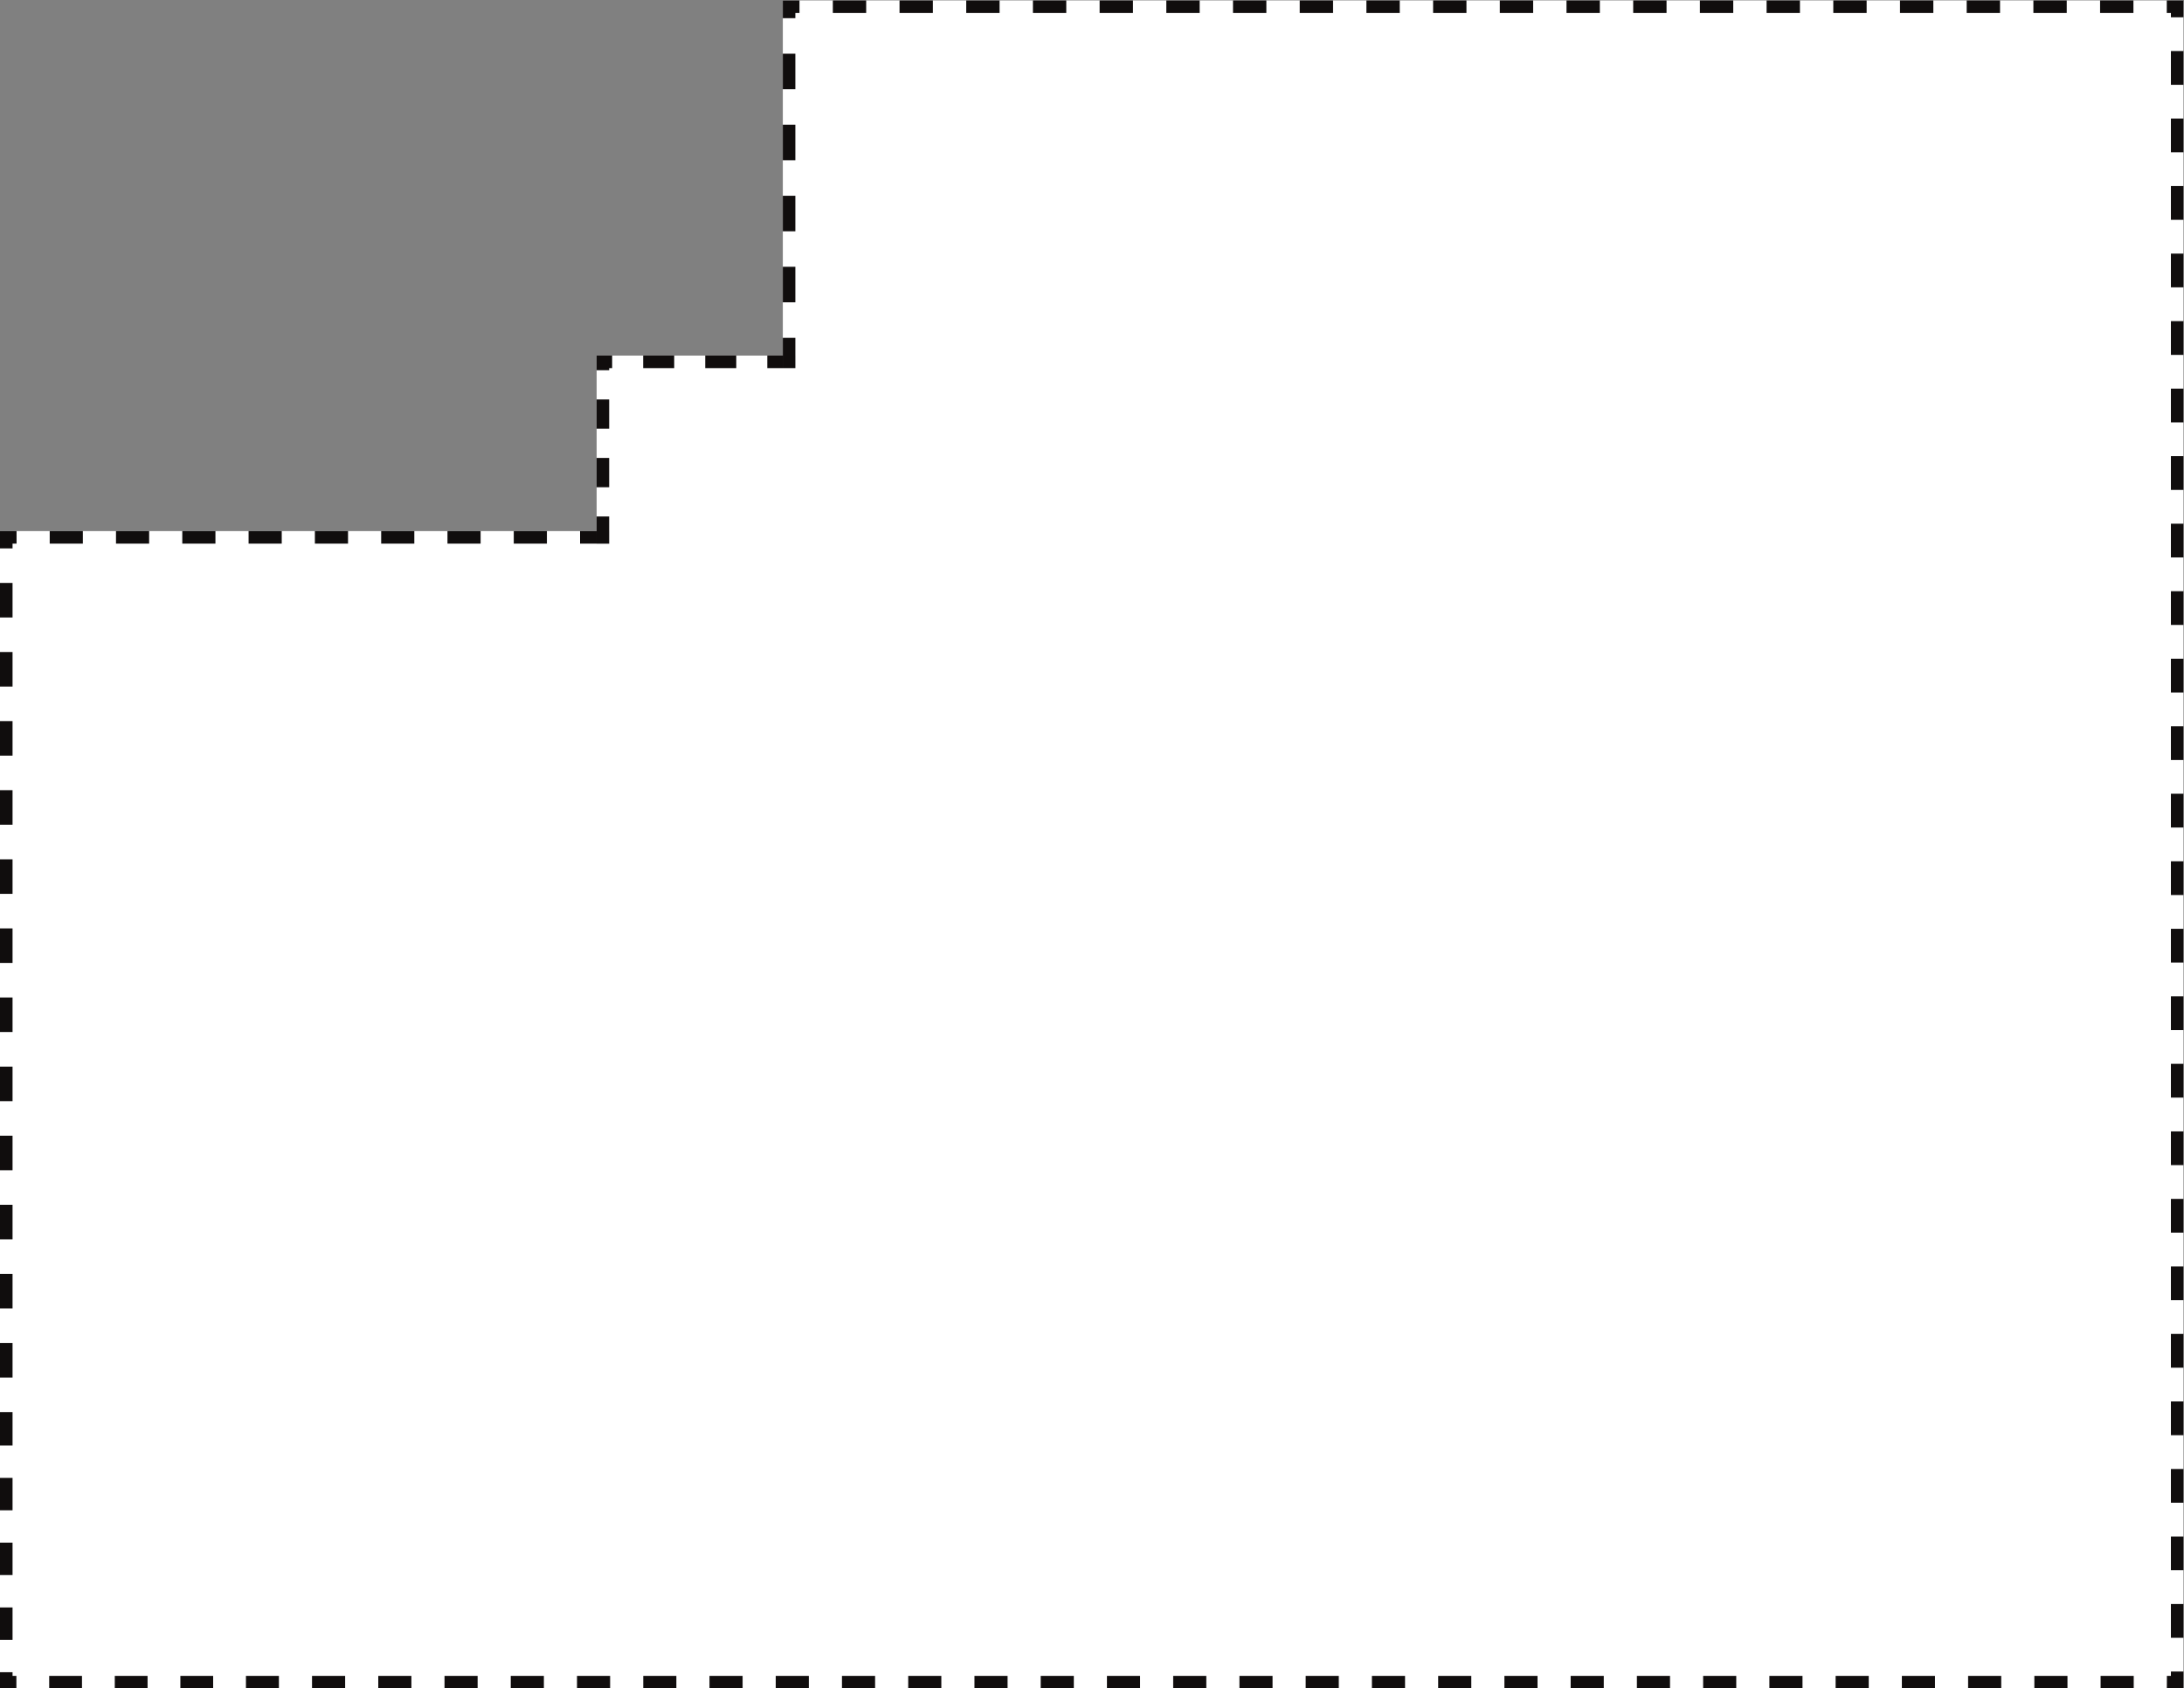 <?xml version="1.0" encoding="UTF-8" standalone="no"?>
<svg
   xmlns:dc="http://purl.org/dc/elements/1.1/"
   xmlns:cc="http://creativecommons.org/ns#"
   xmlns:rdf="http://www.w3.org/1999/02/22-rdf-syntax-ns#"
   xmlns:svg="http://www.w3.org/2000/svg"
   xmlns="http://www.w3.org/2000/svg"
   viewBox="0 0 464 358.667"
   height="358.667"
   width="464"
   xml:space="preserve"
   id="svg2"
   version="1.1"><rect x="0" y="0" width="464" height="358.667" fill="#808080" stroke="none"/><defs
     id="defs6"><clipPath
       id="clipPath22"
       clipPathUnits="userSpaceOnUse"><path
         style="clip-rule:evenodd"
         id="path20"
         d="M 0,41.286 V 184.431 h 95.093 v 27.968 H 124.767 V 269 H 348 V 0 H 41.814 0 Z" /></clipPath></defs><g
     transform="matrix(1.333,0,0,-1.333,0,358.667)"
     id="g10"><g
       id="g12"><g
         id="g14"><path
           id="path16"
           style="fill:#ffffff;fill-opacity:1;fill-rule:nonzero;stroke:none"
           d="M 0,41.286 V 184.431 h 95.093 v 27.968 H 124.767 V 269 H 348 V 0 H 41.814 0 Z" /></g><g
         clip-path="url(#clipPath22)"
         id="g18"><g
           id="g24"><path
             id="path26"
             style="fill:#100d0d;fill-opacity:1;fill-rule:nonzero;stroke:none"
             d="m 0,184.431 v 1 h -1 v -1 z M 0,0 h -1 v -1 h 1 z m 348,0 v -1 h 1 v 1 z m 0,269 h 1 v 1 h -1 z m -223.233,0 v 1 h -1 v -1 z m 0,-56.601 v -1 h 1 v 1 z m -29.674,0 v 1 h -1 v -1 z m 0,-27.968 v -1 h 1 v 1 z M 0,184.431 h -1 v -2.753 h 1 1 v 2.753 z m 0,-8.258 h -1 v -5.506 h 1 1 v 5.506 z m 0,-11.011 h -1 v -5.506 h 1 1 v 5.506 z m 0,-11.011 h -1 v -5.506 h 1 1 v 5.506 z m 0,-11.011 h -1 v -5.506 h 1 1 v 5.506 z m 0,-11.011 h -1 v -5.506 h 1 1 v 5.506 z m 0,-11.011 h -1 v -5.506 h 1 1 v 5.506 z m 0,-11.011 h -1 v -5.506 h 1 1 v 5.506 z M 0,99.094 h -1 v -5.506 h 1 1 v 5.506 z M 0,88.083 H -1 V 82.578 H 0 1 V 88.083 Z M 0,77.072 h -1 v -5.506 h 1 1 v 5.506 z M 0,66.061 h -1 v -5.506 h 1 1 v 5.506 z m 0,-11.011 h -1 v -5.506 h 1 1 v 5.506 z M 0,44.038 h -1 v -2.753 h 1 1 v 2.753 z m 0,-2.753 h -1 v -2.58 h 1 1 v 2.58 z m 0,-7.741 h -1 v -5.161 h 1 1 v 5.161 z M 0,23.223 H -1 V 18.062 h 1 1 v 5.161 z M 0,12.902 H -1 V 7.741 h 1 1 v 5.161 z M 0,2.58 H -1 L -1,0 H 0 1 V 2.58 Z M 0,0 V -1 H 2.613 V 0 1 H 0 Z M 7.84,0 V -1 H 13.067 V 0 1 H 7.84 Z m 10.453,0 v -1 h 5.227 v 1 1 h -5.227 z m 10.453,0 v -1 h 5.227 v 1 1 h -5.227 z m 10.453,0 v -1 h 2.613 v 1 1 h -2.613 z m 2.613,0 v -1 h 2.64 v 1 1 h -2.64 z m 7.919,0 v -1 h 5.279 v 1 1 h -5.279 z m 10.558,0 v -1 h 5.279 v 1 1 h -5.279 z m 10.558,0 v -1 h 5.279 v 1 1 h -5.279 z m 10.558,0 v -1 h 5.279 v 1 1 h -5.279 z m 10.558,0 v -1 h 5.279 v 1 1 h -5.279 z m 10.558,0 v -1 h 5.279 v 1 1 h -5.279 z m 10.558,0 v -1 h 5.279 v 1 1 h -5.279 z m 10.558,0 v -1 h 5.279 v 1 1 h -5.279 z m 10.558,0 v -1 h 5.279 v 1 1 h -5.279 z m 10.558,0 v -1 h 5.279 v 1 1 h -5.279 z m 10.558,0 v -1 h 5.279 v 1 1 h -5.279 z m 10.558,0 v -1 h 5.279 v 1 1 h -5.279 z m 10.558,0 v -1 h 5.279 v 1 1 h -5.279 z m 10.558,0 v -1 h 5.279 v 1 1 h -5.279 z m 10.558,0 v -1 h 5.279 v 1 1 h -5.279 z m 10.558,0 v -1 h 5.279 v 1 1 h -5.279 z m 10.558,0 v -1 h 5.279 v 1 1 h -5.279 z m 10.558,0 v -1 h 5.279 v 1 1 h -5.279 z m 10.558,0 v -1 h 5.279 v 1 1 h -5.279 z m 10.558,0 v -1 h 5.279 v 1 1 h -5.279 z m 10.558,0 v -1 h 5.279 v 1 1 h -5.279 z m 10.558,0 v -1 h 5.279 v 1 1 h -5.279 z m 10.558,0 v -1 h 5.279 v 1 1 h -5.279 z m 10.558,0 v -1 h 5.279 v 1 1 h -5.279 z m 10.558,0 v -1 h 5.279 v 1 1 h -5.279 z m 10.558,0 v -1 h 5.279 v 1 1 h -5.279 z m 10.558,0 v -1 h 5.279 v 1 1 h -5.279 z m 10.558,0 v -1 h 5.279 v 1 1 h -5.279 z m 10.558,0 V -1 H 348 v 1 1 h -2.639 z M 348,0 h 1 v 2.69 h -1 -1 V 0 Z m 0,8.07 h 1 v 5.38 h -1 -1 v -5.38 z m 0,10.76 h 1 v 5.38 h -1 -1 v -5.38 z m 0,10.76 h 1 v 5.38 h -1 -1 v -5.38 z m 0,10.76 h 1 v 5.38 h -1 -1 v -5.38 z m 0,10.76 h 1 v 5.38 h -1 -1 v -5.38 z m 0,10.76 h 1 v 5.38 h -1 -1 V 61.87 Z m 0,10.76 h 1 v 5.38 h -1 -1 v -5.38 z m 0,10.76 h 1 v 5.38 h -1 -1 v -5.38 z m 0,10.76 h 1 v 5.38 h -1 -1 v -5.38 z m 0,10.76 h 1 v 5.38 h -1 -1 v -5.38 z m 0,10.76 h 1 v 5.38 h -1 -1 v -5.38 z m 0,10.76 h 1 v 5.38 h -1 -1 v -5.38 z m 0,10.76 h 1 v 5.38 h -1 -1 v -5.38 z m 0,10.76 h 1 V 153.33 h -1 -1 v -5.38 z m 0,10.76 h 1 V 164.09 h -1 -1 v -5.38 z m 0,10.76 h 1 v 5.38 h -1 -1 v -5.38 z m 0,10.76 h 1 v 5.38 h -1 -1 v -5.38 z m 0,10.76 h 1 v 5.38 h -1 -1 v -5.38 z m 0,10.76 h 1 v 5.38 h -1 -1 v -5.38 z m 0,10.76 h 1 v 5.38 h -1 -1 v -5.38 z m 0,10.76 h 1 v 5.38 h -1 -1 v -5.38 z m 0,10.76 h 1 v 5.38 h -1 -1 v -5.38 z m 0,10.76 h 1 v 5.38 h -1 -1 v -5.38 z m 0,10.76 h 1 v 5.38 h -1 -1 v -5.38 z m 0,10.76 h 1 V 269 h -1 -1 v -2.69 z M 348,269 v 1 h -2.658 v -1 -1 H 348 Z m -7.973,0 v 1 h -5.315 v -1 -1 h 5.315 z m -10.63,0 v 1 h -5.315 v -1 -1 h 5.315 z m -10.63,0 v 1 h -5.315 v -1 -1 h 5.315 z m -10.63,0 v 1 h -5.315 v -1 -1 h 5.315 z m -10.63,0 v 1 h -5.315 v -1 -1 h 5.315 z m -10.63,0 v 1 h -5.315 v -1 -1 h 5.315 z m -10.63,0 v 1 h -5.315 v -1 -1 h 5.315 z m -10.63,0 v 1 h -5.315 v -1 -1 h 5.315 z m -10.63,0 v 1 h -5.315 v -1 -1 h 5.315 z m -10.63,0 v 1 h -5.315 v -1 -1 h 5.315 z m -10.63,0 v 1 h -5.315 v -1 -1 h 5.315 z m -10.63,0 v 1 h -5.315 v -1 -1 h 5.315 z m -10.63,0 v 1 h -5.315 v -1 -1 h 5.315 z m -10.63,0 v 1 h -5.315 v -1 -1 h 5.315 z m -10.63,0 v 1 h -5.315 v -1 -1 h 5.315 z m -10.63,0 v 1 h -5.315 v -1 -1 h 5.315 z m -10.63,0 v 1 h -5.315 v -1 -1 h 5.315 z m -10.63,0 v 1 h -5.315 v -1 -1 h 5.315 z m -10.63,0 v 1 h -5.315 v -1 -1 h 5.315 z m -10.63,0 v 1 h -5.315 v -1 -1 h 5.315 z m -10.63,0 v 1 h -2.657 v -1 -1 h 2.657 z m -2.657,0 h -1 v -2.83 h 1 1 V 269 Z m 0,-8.49 h -1 v -5.66 h 1 1 v 5.66 z m 0,-11.32 h -1 v -5.66 h 1 1 v 5.66 z m 0,-11.32 h -1 v -5.66 h 1 1 v 5.66 z m 0,-11.32 h -1 v -5.66 h 1 1 v 5.66 z m 0,-11.32 h -1 v -2.83 h 1 1 v 2.83 z m 0,-2.83 v 1 h -2.473 v -1 -1 h 2.473 z m -7.419,0 v 1 h -4.946 v -1 -1 h 4.946 z m -9.891,0 v 1 h -4.946 v -1 -1 h 4.946 z m -9.891,0 v 1 h -2.473 v -1 -1 h 2.473 z m -2.473,0 h -1 v -2.331 h 1 1 v 2.331 z m 0,-6.992 h -1 v -4.661 h 1 1 v 4.661 z m 0,-9.323 h -1 v -4.661 h 1 1 v 4.661 z m 0,-9.323 h -1 v -2.331 h 1 1 v 2.331 z m 0,-2.331 v 1 H 92.452 v -1 -1 h 2.641 z m -7.924,0 v 1 h -5.283 v -1 -1 h 5.283 z m -10.566,0 v 1 h -5.283 v -1 -1 h 5.283 z m -10.566,0 v 1 h -5.283 v -1 -1 h 5.283 z m -10.566,0 v 1 h -5.283 v -1 -1 h 5.283 z m -10.566,0 v 1 h -5.283 v -1 -1 h 5.283 z m -10.566,0 v 1 h -5.283 v -1 -1 h 5.283 z m -10.566,0 v 1 h -5.283 v -1 -1 h 5.283 z m -10.566,0 v 1 H 7.924 v -1 -1 h 5.283 z m -10.566,0 v 1 H 0 v -1 -1 h 2.641 z m -2.641,0 v 2 h -2 v -2 z M 0,0 h -2 v -2 h 2 z m 348,0 v -2 h 2 v 2 z m 0,269 h 2 v 2 h -2 z m -223.233,0 v 2 h -2 v -2 z m 0,-56.601 v -2 h 2 v 2 z m -29.674,0 v 2 h -2 v -2 z m 0,-27.968 v -2 h 2 v 2 z M 0,184.431 h -2 v -2.753 h 2 2 v 2.753 z m 0,-8.258 h -2 v -5.506 h 2 2 v 5.506 z m 0,-11.011 h -2 v -5.506 h 2 2 v 5.506 z m 0,-11.011 h -2 v -5.506 h 2 2 v 5.506 z m 0,-11.011 h -2 v -5.506 h 2 2 v 5.506 z m 0,-11.011 h -2 v -5.506 h 2 2 v 5.506 z m 0,-11.011 h -2 v -5.506 h 2 2 v 5.506 z m 0,-11.011 h -2 v -5.506 h 2 2 v 5.506 z M 0,99.094 h -2 v -5.506 h 2 2 v 5.506 z M 0,88.083 H -2 V 82.578 H 0 2 V 88.083 Z M 0,77.072 h -2 v -5.506 h 2 2 v 5.506 z M 0,66.061 h -2 v -5.506 h 2 2 v 5.506 z m 0,-11.011 h -2 v -5.506 h 2 2 v 5.506 z M 0,44.038 h -2 v -2.753 h 2 2 v 2.753 z m 0,-2.753 h -2 v -2.58 h 2 2 v 2.58 z m 0,-7.741 h -2 v -5.161 h 2 2 v 5.161 z M 0,23.223 H -2 V 18.062 h 2 2 v 5.161 z M 0,12.902 H -2 V 7.741 h 2 2 v 5.161 z M 0,2.58 H -2 L -2,0 H 0 2 V 2.58 Z M 0,0 V -2 H 2.613 V 0 2 H 0 Z M 7.84,0 V -2 H 13.067 V 0 2 H 7.84 Z m 10.453,0 v -2 h 5.227 v 2 2 h -5.227 z m 10.453,0 v -2 h 5.227 v 2 2 h -5.227 z m 10.453,0 v -2 h 2.613 v 2 2 h -2.613 z m 2.613,0 v -2 h 2.64 v 2 2 h -2.64 z m 7.919,0 v -2 h 5.279 v 2 2 h -5.279 z m 10.558,0 v -2 h 5.279 v 2 2 h -5.279 z m 10.558,0 v -2 h 5.279 v 2 2 h -5.279 z m 10.558,0 v -2 h 5.279 v 2 2 h -5.279 z m 10.558,0 v -2 h 5.279 v 2 2 h -5.279 z m 10.558,0 v -2 h 5.279 v 2 2 h -5.279 z m 10.558,0 v -2 h 5.279 v 2 2 h -5.279 z m 10.558,0 v -2 h 5.279 v 2 2 h -5.279 z m 10.558,0 v -2 h 5.279 v 2 2 h -5.279 z m 10.558,0 v -2 h 5.279 v 2 2 h -5.279 z m 10.558,0 v -2 h 5.279 v 2 2 h -5.279 z m 10.558,0 v -2 h 5.279 v 2 2 h -5.279 z m 10.558,0 v -2 h 5.279 v 2 2 h -5.279 z m 10.558,0 v -2 h 5.279 v 2 2 h -5.279 z m 10.558,0 v -2 h 5.279 v 2 2 h -5.279 z m 10.558,0 v -2 h 5.279 v 2 2 h -5.279 z m 10.558,0 v -2 h 5.279 v 2 2 h -5.279 z m 10.558,0 v -2 h 5.279 v 2 2 h -5.279 z m 10.558,0 v -2 h 5.279 v 2 2 h -5.279 z m 10.558,0 v -2 h 5.279 v 2 2 h -5.279 z m 10.558,0 v -2 h 5.279 v 2 2 h -5.279 z m 10.558,0 v -2 h 5.279 v 2 2 h -5.279 z m 10.558,0 v -2 h 5.279 v 2 2 h -5.279 z m 10.558,0 v -2 h 5.279 v 2 2 h -5.279 z m 10.558,0 v -2 h 5.279 v 2 2 h -5.279 z m 10.558,0 v -2 h 5.279 v 2 2 h -5.279 z m 10.558,0 v -2 h 5.279 v 2 2 h -5.279 z m 10.558,0 v -2 h 5.279 v 2 2 h -5.279 z m 10.558,0 V -2 H 348 v 2 2 h -2.639 z M 348,0 h 2 v 2.69 h -2 -2 V 0 Z m 0,8.07 h 2 v 5.38 h -2 -2 v -5.38 z m 0,10.76 h 2 v 5.38 h -2 -2 v -5.38 z m 0,10.76 h 2 v 5.38 h -2 -2 v -5.38 z m 0,10.76 h 2 v 5.38 h -2 -2 v -5.38 z m 0,10.76 h 2 v 5.38 h -2 -2 v -5.38 z m 0,10.76 h 2 v 5.38 h -2 -2 V 61.87 Z m 0,10.76 h 2 v 5.38 h -2 -2 v -5.38 z m 0,10.76 h 2 v 5.38 h -2 -2 v -5.38 z m 0,10.76 h 2 v 5.38 h -2 -2 v -5.38 z m 0,10.76 h 2 v 5.38 h -2 -2 v -5.38 z m 0,10.76 h 2 v 5.38 h -2 -2 v -5.38 z m 0,10.76 h 2 v 5.38 h -2 -2 v -5.38 z m 0,10.76 h 2 v 5.38 h -2 -2 v -5.38 z m 0,10.76 h 2 V 153.33 h -2 -2 v -5.38 z m 0,10.76 h 2 V 164.09 h -2 -2 v -5.38 z m 0,10.76 h 2 v 5.38 h -2 -2 v -5.38 z m 0,10.76 h 2 v 5.38 h -2 -2 v -5.38 z m 0,10.76 h 2 v 5.38 h -2 -2 v -5.38 z m 0,10.76 h 2 v 5.38 h -2 -2 v -5.38 z m 0,10.76 h 2 v 5.38 h -2 -2 v -5.38 z m 0,10.76 h 2 v 5.38 h -2 -2 v -5.38 z m 0,10.76 h 2 v 5.38 h -2 -2 v -5.38 z m 0,10.76 h 2 v 5.38 h -2 -2 v -5.38 z m 0,10.76 h 2 v 5.38 h -2 -2 v -5.38 z m 0,10.76 h 2 V 269 h -2 -2 v -2.69 z M 348,269 v 2 h -2.658 v -2 -2 H 348 Z m -7.973,0 v 2 h -5.315 v -2 -2 h 5.315 z m -10.63,0 v 2 h -5.315 v -2 -2 h 5.315 z m -10.63,0 v 2 h -5.315 v -2 -2 h 5.315 z m -10.63,0 v 2 h -5.315 v -2 -2 h 5.315 z m -10.63,0 v 2 h -5.315 v -2 -2 h 5.315 z m -10.63,0 v 2 h -5.315 v -2 -2 h 5.315 z m -10.63,0 v 2 h -5.315 v -2 -2 h 5.315 z m -10.63,0 v 2 h -5.315 v -2 -2 h 5.315 z m -10.63,0 v 2 h -5.315 v -2 -2 h 5.315 z m -10.63,0 v 2 h -5.315 v -2 -2 h 5.315 z m -10.63,0 v 2 h -5.315 v -2 -2 h 5.315 z m -10.63,0 v 2 h -5.315 v -2 -2 h 5.315 z m -10.63,0 v 2 h -5.315 v -2 -2 h 5.315 z m -10.63,0 v 2 h -5.315 v -2 -2 h 5.315 z m -10.63,0 v 2 h -5.315 v -2 -2 h 5.315 z m -10.63,0 v 2 h -5.315 v -2 -2 h 5.315 z m -10.63,0 v 2 h -5.315 v -2 -2 h 5.315 z m -10.63,0 v 2 h -5.315 v -2 -2 h 5.315 z m -10.63,0 v 2 h -5.315 v -2 -2 h 5.315 z m -10.63,0 v 2 h -5.315 v -2 -2 h 5.315 z m -10.63,0 v 2 h -2.657 v -2 -2 h 2.657 z m -2.657,0 h -2 v -2.83 h 2 2 V 269 Z m 0,-8.49 h -2 v -5.66 h 2 2 v 5.66 z m 0,-11.32 h -2 v -5.66 h 2 2 v 5.66 z m 0,-11.32 h -2 v -5.66 h 2 2 v 5.66 z m 0,-11.32 h -2 v -5.66 h 2 2 v 5.66 z m 0,-11.32 h -2 v -2.83 h 2 2 v 2.83 z m 0,-2.83 v 2 h -2.473 v -2 -2 h 2.473 z m -7.419,0 v 2 h -4.946 v -2 -2 h 4.946 z m -9.891,0 v 2 h -4.946 v -2 -2 h 4.946 z m -9.891,0 v 2 h -2.473 v -2 -2 h 2.473 z m -2.473,0 h -2 v -2.331 h 2 2 v 2.331 z m 0,-6.992 h -2 v -4.661 h 2 2 v 4.661 z m 0,-9.323 h -2 v -4.661 h 2 2 v 4.661 z m 0,-9.323 h -2 v -2.331 h 2 2 v 2.331 z m 0,-2.331 v 2 H 92.452 v -2 -2 h 2.641 z m -7.924,0 v 2 h -5.283 v -2 -2 h 5.283 z m -10.566,0 v 2 h -5.283 v -2 -2 h 5.283 z m -10.566,0 v 2 h -5.283 v -2 -2 h 5.283 z m -10.566,0 v 2 h -5.283 v -2 -2 h 5.283 z m -10.566,0 v 2 h -5.283 v -2 -2 h 5.283 z m -10.566,0 v 2 h -5.283 v -2 -2 h 5.283 z m -10.566,0 v 2 h -5.283 v -2 -2 h 5.283 z m -10.566,0 v 2 H 7.924 v -2 -2 h 5.283 z m -10.566,0 v 2 H 0 v -2 -2 h 2.641 z" /></g></g></g></g></svg>